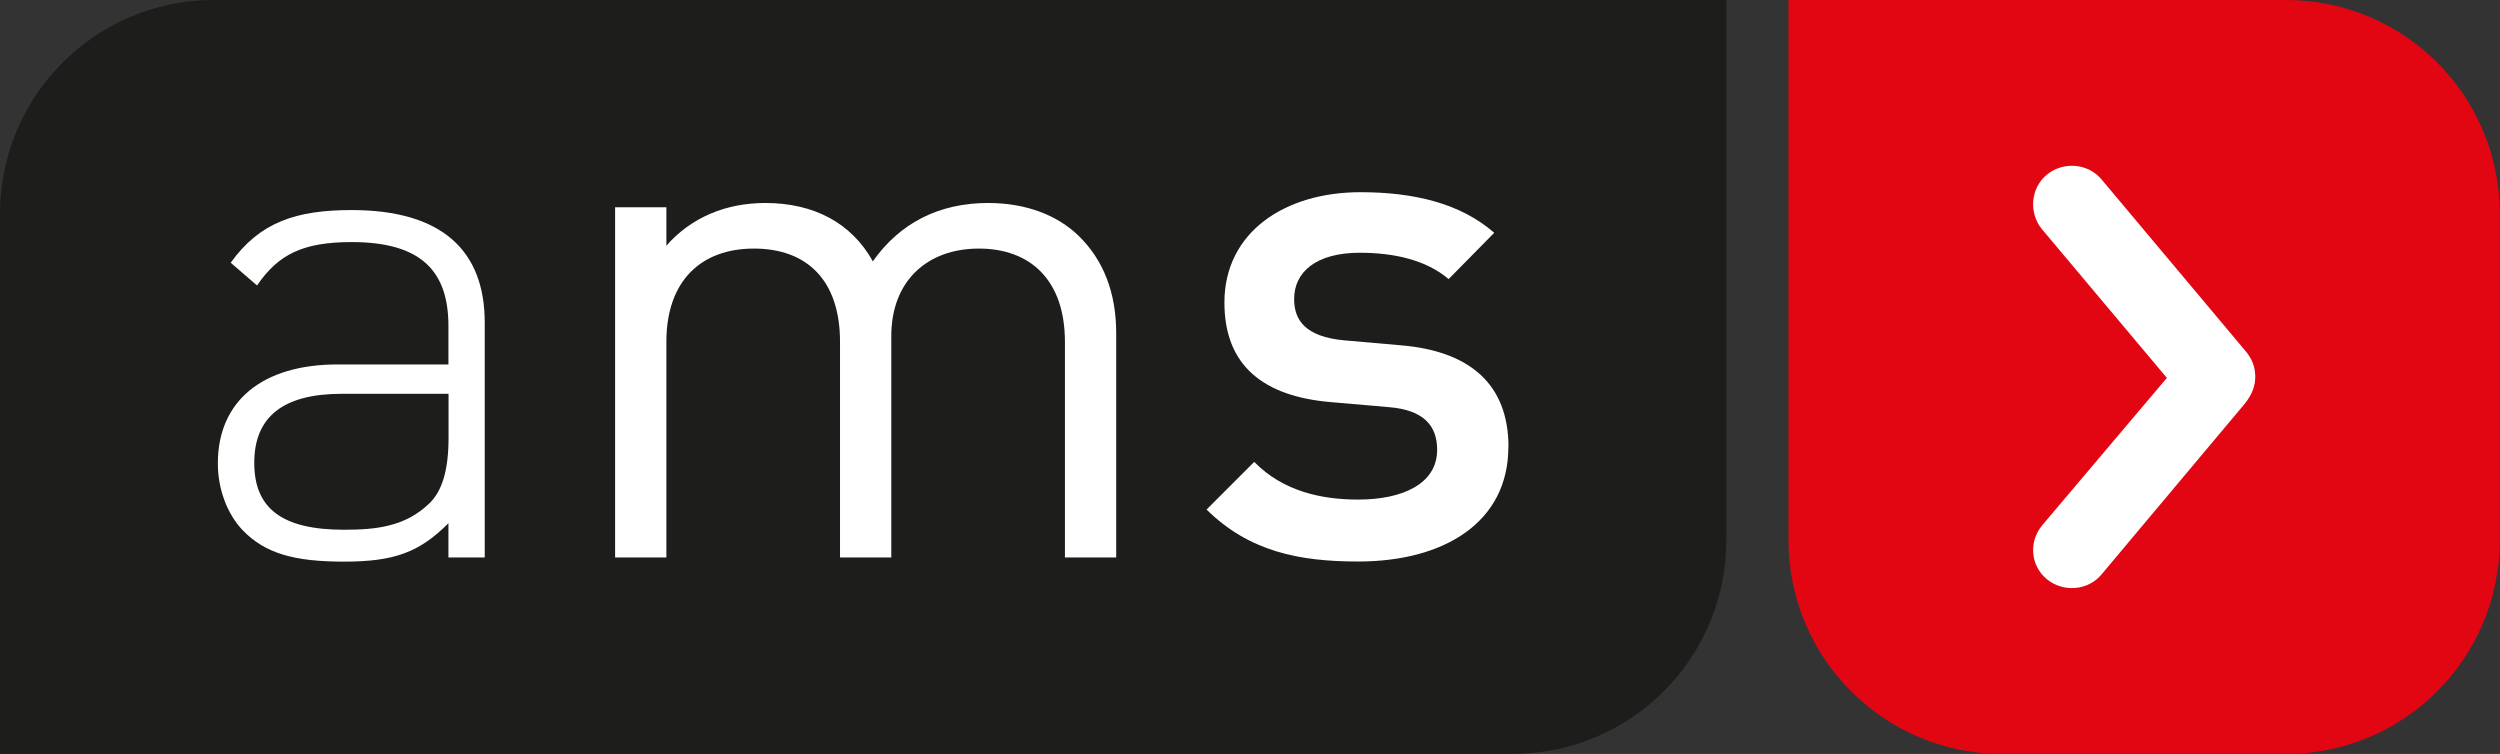 <?xml version="1.0" encoding="UTF-8"?>
<svg id="Ebene_1" data-name="Ebene 1" xmlns="http://www.w3.org/2000/svg" version="1.1" viewBox="0 0 215.53 65">
  <rect x="0" y="0" width="215.53" height="65" fill="#333333" stroke="none"/>
  <path d="M154.19,0h42.9c10.18,0,18.42,8.25,18.42,18.42v28.15c0,10.18-8.25,18.43-18.42,18.43h-24.47c-10.18,0-18.43-8.25-18.43-18.43V0h0Z" fill="#e20613" stroke-width="0"/>
  <path d="M194.43,32.5c0,.74-.25,1.49-.91,2.31l-12.34,14.71c-1.16,1.41-3.31,1.57-4.72.41-1.41-1.16-1.57-3.22-.41-4.63l10.76-12.72-10.76-12.81c-1.16-1.4-1-3.55.41-4.71,1.41-1.16,3.56-.99,4.72.41l12.34,14.71c.66.74.91,1.49.91,2.31h0Z" fill="#fff" stroke-width="0"/>
  <path d="M0,18.43C0,8.25,8.25,0,18.42,0h130.41v46.57c0,10.18-8.25,18.42-18.42,18.42H0V18.43h0Z" fill="#1d1d1b" stroke-width="0"/>
  <path d="M41.79,48.06v-20.25c0-6.2-3.68-9.7-11.47-9.7-4.79,0-7.92,1.04-10.43,4.54l2.27,1.96c1.84-2.7,3.99-3.74,8.16-3.74,6.01,0,8.34,2.52,8.34,7.24v3.31h-9.57c-6.44,0-10.31,3.13-10.31,8.53,0,2.21.8,4.36,2.15,5.77,1.9,1.96,4.36,2.7,8.71,2.7s6.51-.8,9.02-3.31v2.95h3.13ZM38.67,37.75c0,2.76-.55,4.6-1.66,5.65-2.09,2.03-4.66,2.27-7.36,2.27-5.34,0-7.73-1.84-7.73-5.77s2.45-5.95,7.55-5.95h9.2v3.8h0Z" fill="#fff" fill-rule="evenodd" stroke-width="0"/>
  <path d="M96.23,48.06v-19.33c0-3.5-1.1-6.32-3.25-8.41-1.84-1.78-4.54-2.82-7.79-2.82-4.23,0-7.61,1.72-9.94,5.03-1.84-3.31-5.09-5.03-9.27-5.03-3.38,0-6.38,1.23-8.53,3.68v-3.31h-4.42v30.19h4.42v-18.59c0-5.28,3.01-8.04,7.55-8.04s7.42,2.7,7.42,8.04v18.59h4.42v-19.08c0-4.79,3.13-7.55,7.55-7.55s7.42,2.7,7.42,8.04v18.59h4.42Z" fill="#fff" stroke-width="0"/>
  <path d="M130.05,38.55c0-5.52-3.44-8.29-9.27-8.78l-4.91-.43c-3.31-.31-4.3-1.72-4.3-3.56,0-2.33,1.9-3.99,5.65-3.99,2.95,0,5.71.61,7.67,2.27l3.93-3.99c-2.88-2.52-6.87-3.5-11.54-3.5-6.5,0-11.72,3.44-11.72,9.51,0,5.46,3.38,8.1,9.2,8.59l4.97.43c3.01.24,4.17,1.6,4.17,3.68,0,2.95-3.01,4.29-6.81,4.29-3.07,0-6.44-.67-8.96-3.25l-4.11,4.11c3.68,3.62,7.98,4.48,13.07,4.48,7.42,0,12.95-3.38,12.95-9.88h0Z" fill="#fff" stroke-width="0"/>
</svg>